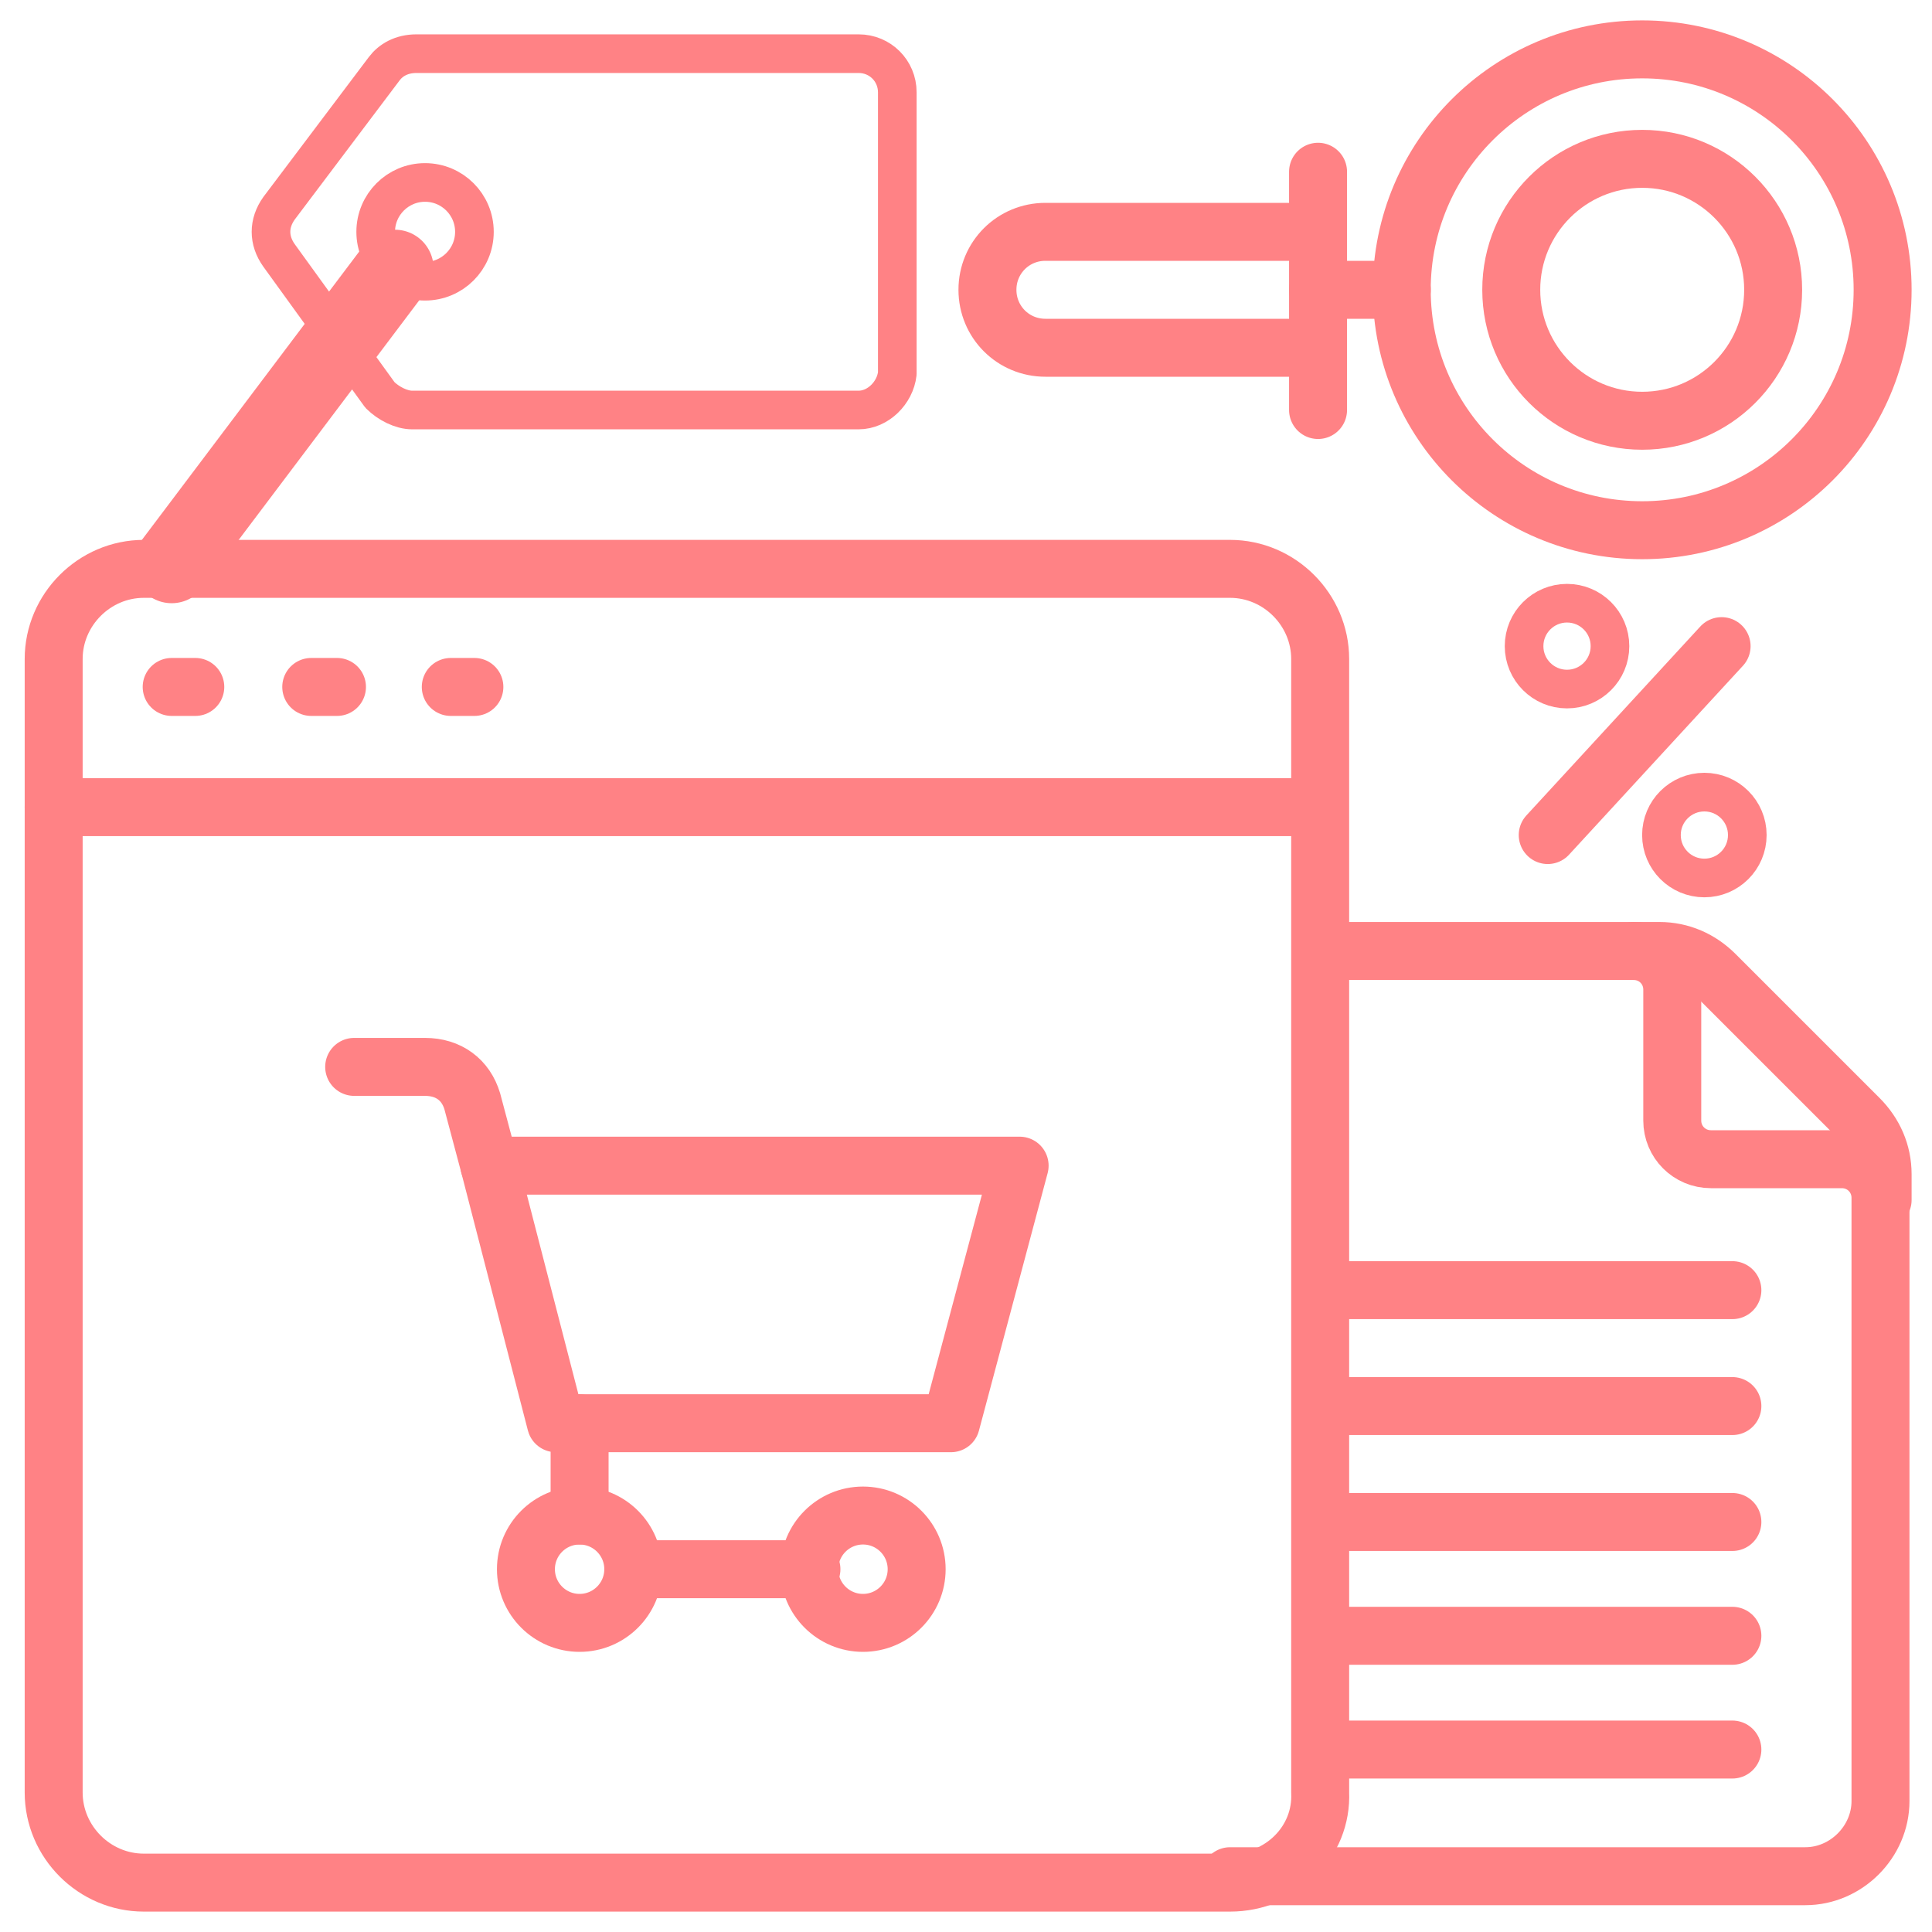 <svg width="50" height="50" viewBox="0 0 50 50" fill="none" xmlns="http://www.w3.org/2000/svg">
<g clip-path="url(#clip0_139_929)">
<path d="M31.833 48.722H3.722C2.444 48.722 1.389 47.667 1.389 46.389V17.055C1.389 15.778 2.444 14.722 3.722 14.722H31.833C33.111 14.722 34.166 15.778 34.166 17.055V46.389C34.222 47.667 33.166 48.722 31.833 48.722Z" stroke="#FF8285" stroke-width="1.5" stroke-miterlimit="10" stroke-linecap="round" stroke-linejoin="round"/>
<path d="M1.389 20.889H33.944" stroke="#FF8285" stroke-width="1.5" stroke-miterlimit="10" stroke-linecap="round" stroke-linejoin="round"/>
<path d="M34.223 24.611H42.278C42.834 24.611 43.278 25.055 43.278 25.611V29C43.278 29.555 43.723 30 44.278 30H47.667C48.223 30 48.667 30.444 48.667 31V46.611C48.667 47.667 47.778 48.556 46.723 48.556H31.834" stroke="#FF8285" stroke-width="1.5" stroke-miterlimit="10" stroke-linecap="round" stroke-linejoin="round"/>
<path d="M42.277 24.611H42.944C43.5 24.611 44 24.833 44.389 25.222L48.111 28.944C48.5 29.333 48.722 29.833 48.722 30.389V31.055" stroke="#FF8285" stroke-width="1.5" stroke-miterlimit="10" stroke-linecap="round" stroke-linejoin="round"/>
<path d="M4.443 17.778H5.054" stroke="#FF8285" stroke-width="1.5" stroke-miterlimit="10" stroke-linecap="round" stroke-linejoin="round"/>
<path d="M8.055 17.778H8.721" stroke="#FF8285" stroke-width="1.5" stroke-miterlimit="10" stroke-linecap="round" stroke-linejoin="round"/>
<path d="M11.666 17.778H12.277" stroke="#FF8285" stroke-width="1.5" stroke-miterlimit="10" stroke-linecap="round" stroke-linejoin="round"/>
<path d="M24.61 36.833H14.388L12.666 30.167H26.388L24.61 36.833Z" stroke="#FF8285" stroke-width="1.5" stroke-miterlimit="10" stroke-linecap="round" stroke-linejoin="round"/>
<path d="M15 42C15.767 42 16.389 41.378 16.389 40.611C16.389 39.844 15.767 39.222 15 39.222C14.233 39.222 13.611 39.844 13.611 40.611C13.611 41.378 14.233 42 15 42Z" stroke="#FF8285" stroke-width="1.5" stroke-miterlimit="10" stroke-linecap="round" stroke-linejoin="round"/>
<path d="M22.334 42C23.101 42 23.723 41.378 23.723 40.611C23.723 39.844 23.101 39.222 22.334 39.222C21.567 39.222 20.945 39.844 20.945 40.611C20.945 41.378 21.567 42 22.334 42Z" stroke="#FF8285" stroke-width="1.5" stroke-miterlimit="10" stroke-linecap="round" stroke-linejoin="round"/>
<path d="M21 40.611H16.389" stroke="#FF8285" stroke-width="1.5" stroke-miterlimit="10" stroke-linecap="round" stroke-linejoin="round"/>
<path d="M15 39.222V36.834" stroke="#FF8285" stroke-width="1.5" stroke-miterlimit="10" stroke-linecap="round" stroke-linejoin="round"/>
<path d="M12.666 30.167L12.222 28.5C12.055 27.944 11.611 27.611 10.999 27.611H9.166" stroke="#FF8285" stroke-width="1.5" stroke-miterlimit="10" stroke-linecap="round" stroke-linejoin="round"/>
<path d="M34.223 33.389H44.834" stroke="#FF8285" stroke-width="1.5" stroke-miterlimit="10" stroke-linecap="round" stroke-linejoin="round"/>
<path d="M34.223 36.389H44.834" stroke="#FF8285" stroke-width="1.5" stroke-miterlimit="10" stroke-linecap="round" stroke-linejoin="round"/>
<path d="M34.223 39.389H44.834" stroke="#FF8285" stroke-width="1.5" stroke-miterlimit="10" stroke-linecap="round" stroke-linejoin="round"/>
<path d="M34.223 42.334H44.834" stroke="#FF8285" stroke-width="1.5" stroke-miterlimit="10" stroke-linecap="round" stroke-linejoin="round"/>
<path d="M34.223 45.278H44.834" stroke="#FF8285" stroke-width="1.5" stroke-miterlimit="10" stroke-linecap="round" stroke-linejoin="round"/>
<path d="M42.5 13.722C45.936 13.722 48.722 10.937 48.722 7.5C48.722 4.064 45.936 1.278 42.5 1.278C39.063 1.278 36.277 4.064 36.277 7.5C36.277 10.937 39.063 13.722 42.5 13.722Z" stroke="#FF8285" stroke-width="1.5" stroke-miterlimit="10" stroke-linecap="round" stroke-linejoin="round"/>
<path d="M42.5 10.889C44.372 10.889 45.889 9.372 45.889 7.5C45.889 5.628 44.372 4.111 42.5 4.111C40.629 4.111 39.111 5.628 39.111 7.5C39.111 9.372 40.629 10.889 42.5 10.889Z" stroke="#FF8285" stroke-width="1.5" stroke-miterlimit="10" stroke-linecap="round" stroke-linejoin="round"/>
<path d="M34.11 9H27.055C26.221 9 25.555 8.333 25.555 7.5C25.555 6.667 26.221 6 27.055 6H34.11" stroke="#FF8285" stroke-width="1.5" stroke-miterlimit="10" stroke-linecap="round" stroke-linejoin="round"/>
<path d="M34.111 10.611V4.445" stroke="#FF8285" stroke-width="1.5" stroke-miterlimit="10" stroke-linecap="round" stroke-linejoin="round"/>
<path d="M36.278 7.5H34.111" stroke="#FF8285" stroke-width="1.5" stroke-miterlimit="10" stroke-linecap="round" stroke-linejoin="round"/>
<path d="M44.555 16.722L40.055 21.611" stroke="#FF8285" stroke-width="1.5" stroke-miterlimit="10" stroke-linecap="round" stroke-linejoin="round"/>
<path d="M44.109 22.722C44.723 22.722 45.22 22.225 45.22 21.611C45.22 20.997 44.723 20.5 44.109 20.5C43.495 20.5 42.998 20.997 42.998 21.611C42.998 22.225 43.495 22.722 44.109 22.722Z" stroke="#FF8285" stroke-miterlimit="10" stroke-linecap="round" stroke-linejoin="round"/>
<path d="M40.554 17.833C41.168 17.833 41.666 17.336 41.666 16.722C41.666 16.108 41.168 15.611 40.554 15.611C39.941 15.611 39.443 16.108 39.443 16.722C39.443 17.336 39.941 17.833 40.554 17.833Z" stroke="#FF8285" stroke-miterlimit="10" stroke-linecap="round" stroke-linejoin="round"/>
<path d="M22.222 10.611H10.666C10.389 10.611 10.055 10.444 9.833 10.222L7.222 6.611C6.944 6.222 6.944 5.778 7.222 5.389L9.944 1.778C10.111 1.556 10.389 1.389 10.778 1.389H22.222C22.778 1.389 23.222 1.833 23.222 2.389V9.667C23.166 10.167 22.722 10.611 22.222 10.611Z" stroke="#FF8285" stroke-miterlimit="10" stroke-linecap="round" stroke-linejoin="round"/>
<path d="M11 7.278C11.706 7.278 12.278 6.706 12.278 6C12.278 5.294 11.706 4.722 11 4.722C10.295 4.722 9.723 5.294 9.723 6C9.723 6.706 10.295 7.278 11 7.278Z" stroke="#FF8285" stroke-miterlimit="10" stroke-linecap="round" stroke-linejoin="round"/>
<path d="M10.221 6.945L4.443 14.611" stroke="#FF8285" stroke-width="2" stroke-miterlimit="10" stroke-linecap="round" stroke-linejoin="round"/>
</g>
<defs>
<clipPath id="clip0_139_929">
<rect width="50" height="50" fill="white"/>
</clipPath>
</defs>
</svg>
